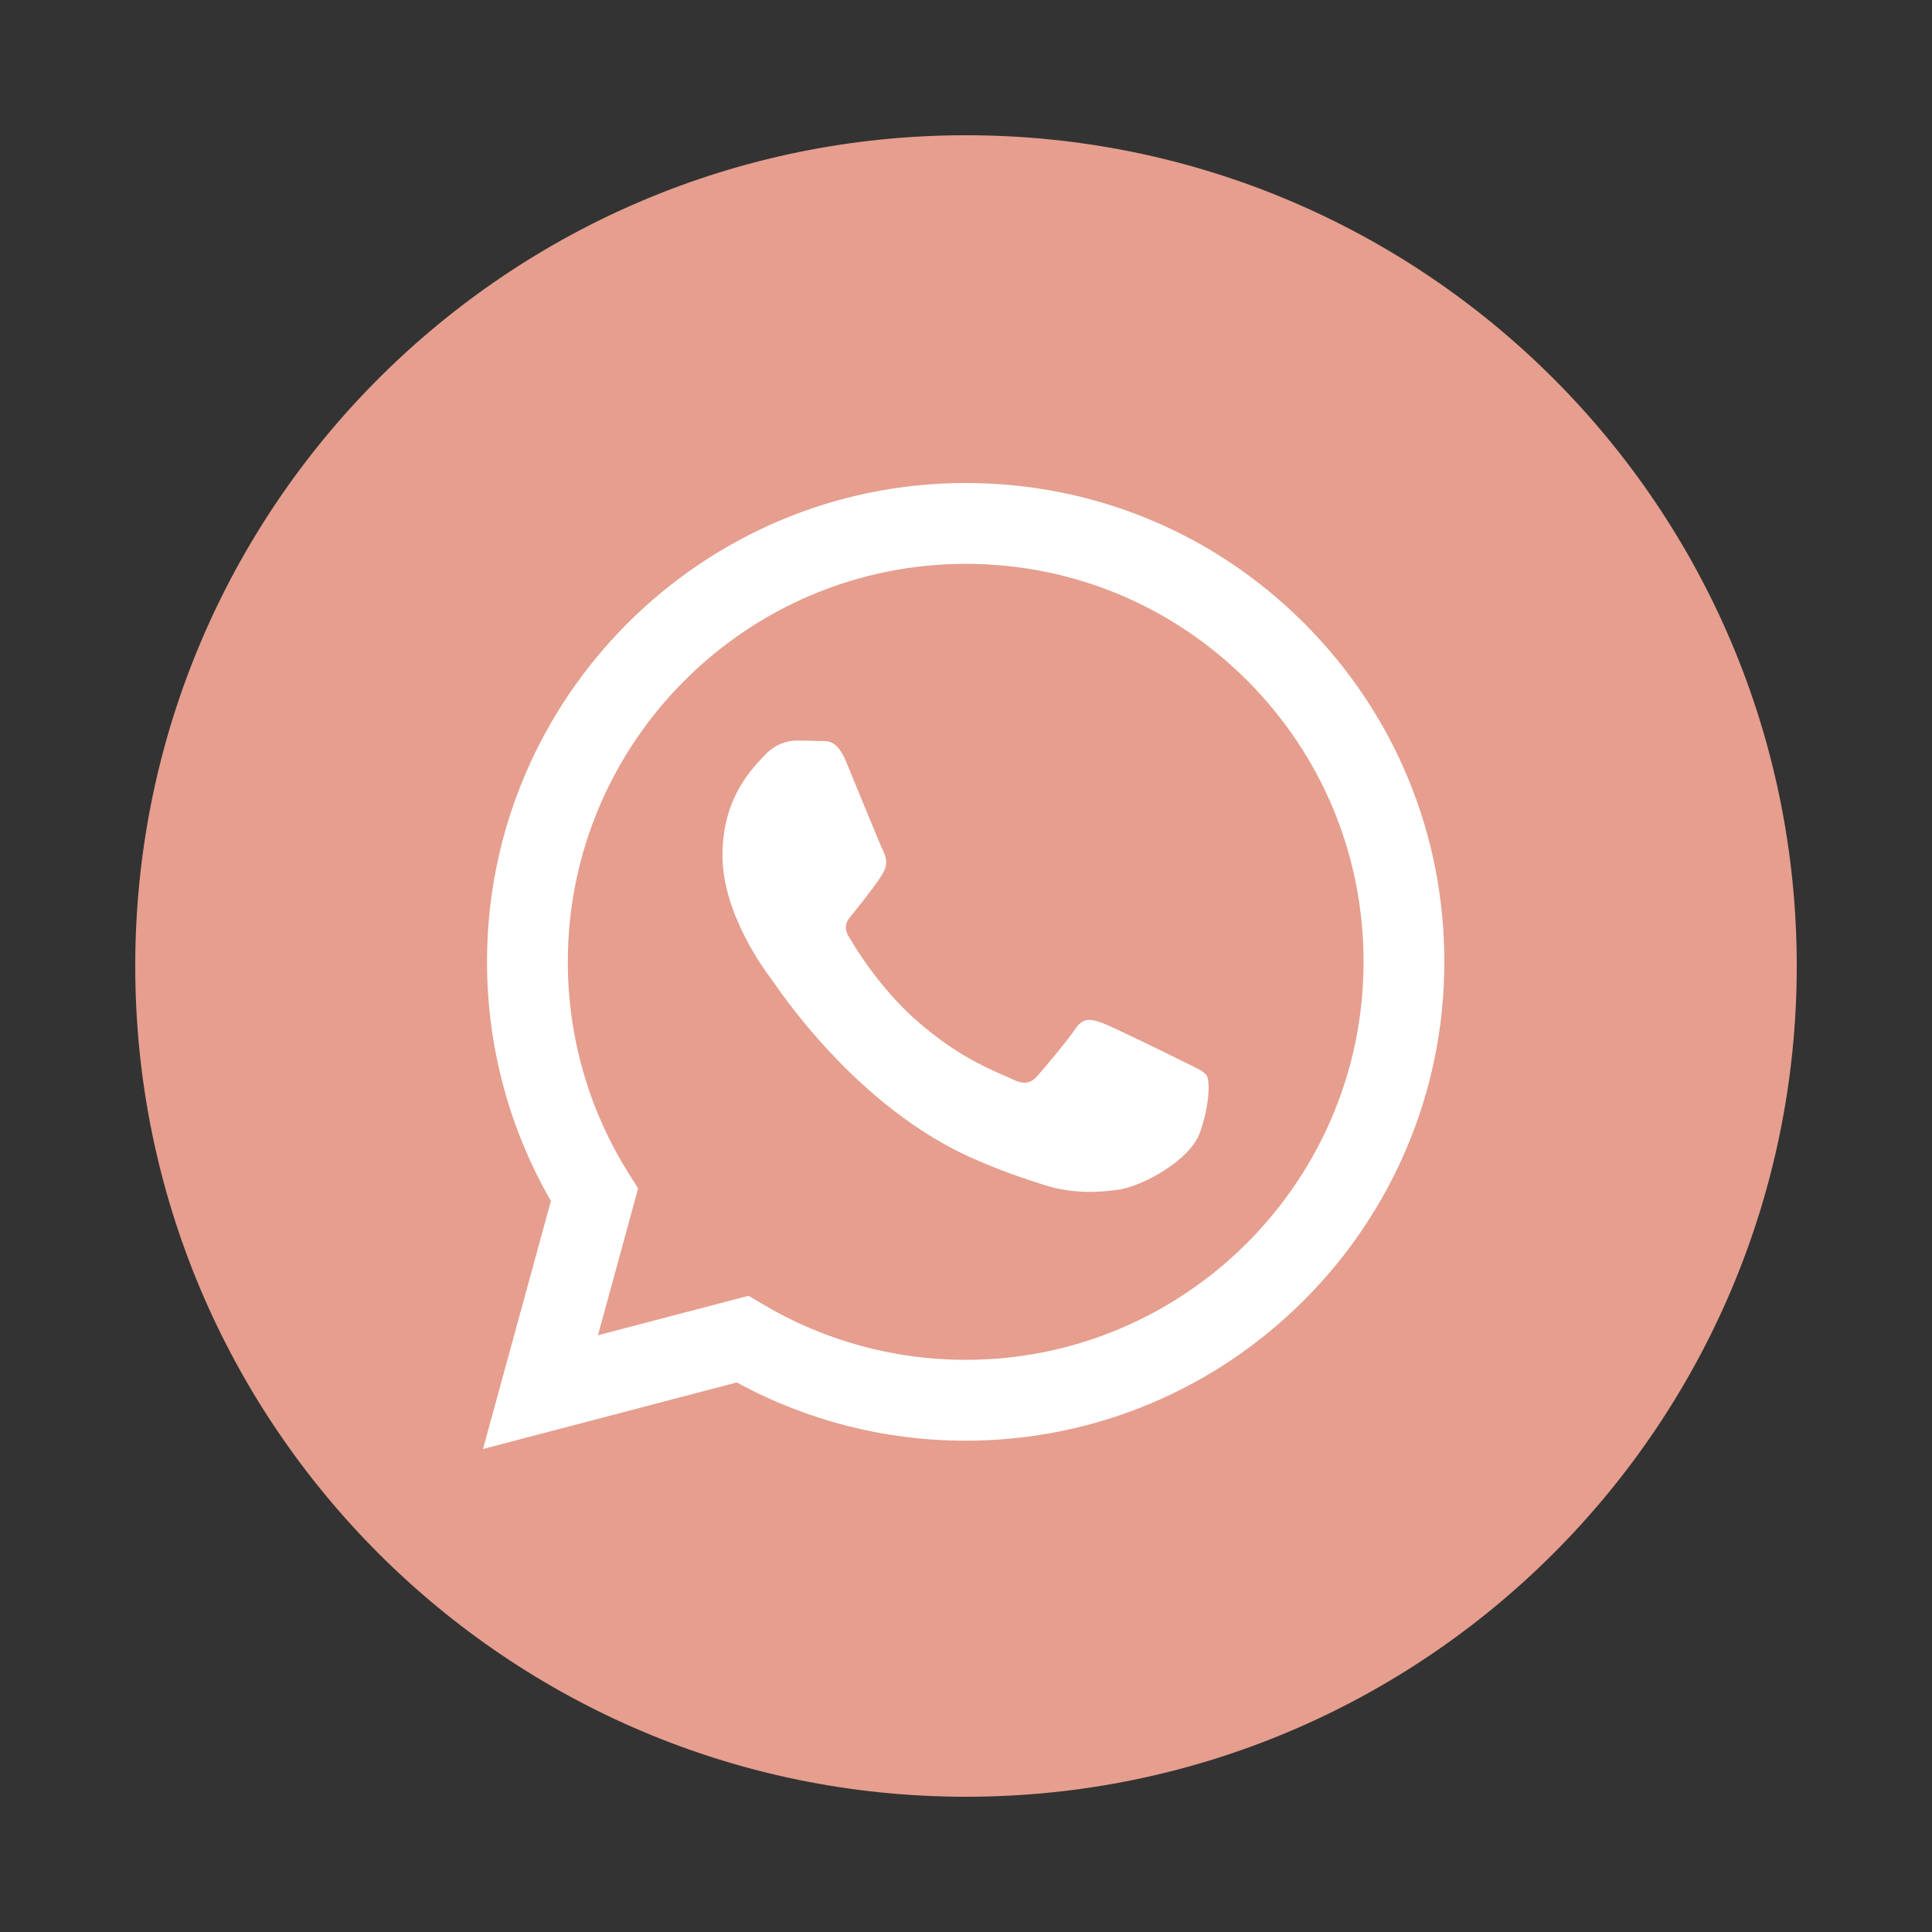 <svg width="40" height="40" viewBox="0 0 40 40" fill="none" xmlns="http://www.w3.org/2000/svg">
<rect x="0" y="0" width="40" height="40" fill="#333333" stroke="none"/>
<path d="M20 37.2C10.5 37.2 2.8 29.5 2.8 20C2.8 10.5 10.5 2.8 20 2.8C29.5 2.8 37.2 10.5 37.2 20C37.2 29.5 29.5 37.2 20 37.2Z" fill="#E69E8E"/>
<path fill-rule="evenodd" clip-rule="evenodd" d="M27.004 12.906C25.133 11.033 22.645 10.001 19.994 10C14.531 10 10.085 14.446 10.083 19.91C10.082 21.657 10.539 23.362 11.406 24.864L10 30L15.254 28.622C16.701 29.412 18.331 29.828 19.99 29.828H19.994C25.456 29.828 29.902 25.382 29.904 19.918C29.905 17.27 28.875 14.78 27.004 12.906ZM19.994 28.154H19.99C18.512 28.154 17.063 27.757 15.798 27.006L15.497 26.828L12.38 27.645L13.212 24.606L13.016 24.294C12.191 22.983 11.756 21.467 11.756 19.91C11.758 15.369 15.454 11.674 19.997 11.674C22.197 11.675 24.265 12.532 25.821 14.089C27.376 15.646 28.232 17.716 28.231 19.917C28.229 24.459 24.534 28.154 19.994 28.154ZM24.512 21.985C24.265 21.861 23.047 21.262 22.82 21.179C22.593 21.097 22.428 21.056 22.263 21.303C22.098 21.551 21.623 22.109 21.479 22.274C21.334 22.44 21.19 22.46 20.942 22.336C20.695 22.212 19.897 21.951 18.951 21.107C18.215 20.451 17.718 19.64 17.573 19.392C17.429 19.144 17.572 19.023 17.682 18.886C17.95 18.554 18.218 18.205 18.301 18.039C18.384 17.874 18.342 17.73 18.28 17.606C18.218 17.482 17.723 16.263 17.517 15.767C17.316 15.284 17.112 15.349 16.96 15.342C16.815 15.335 16.65 15.333 16.485 15.333C16.32 15.333 16.052 15.395 15.825 15.643C15.598 15.891 14.958 16.49 14.958 17.709C14.958 18.928 15.845 20.105 15.969 20.27C16.093 20.436 17.715 22.937 20.199 24.009C20.79 24.265 21.251 24.417 21.611 24.531C22.204 24.72 22.744 24.693 23.171 24.629C23.647 24.558 24.636 24.03 24.842 23.452C25.049 22.873 25.049 22.378 24.986 22.274C24.925 22.171 24.76 22.109 24.512 21.985Z" fill="white"/>
</svg>
